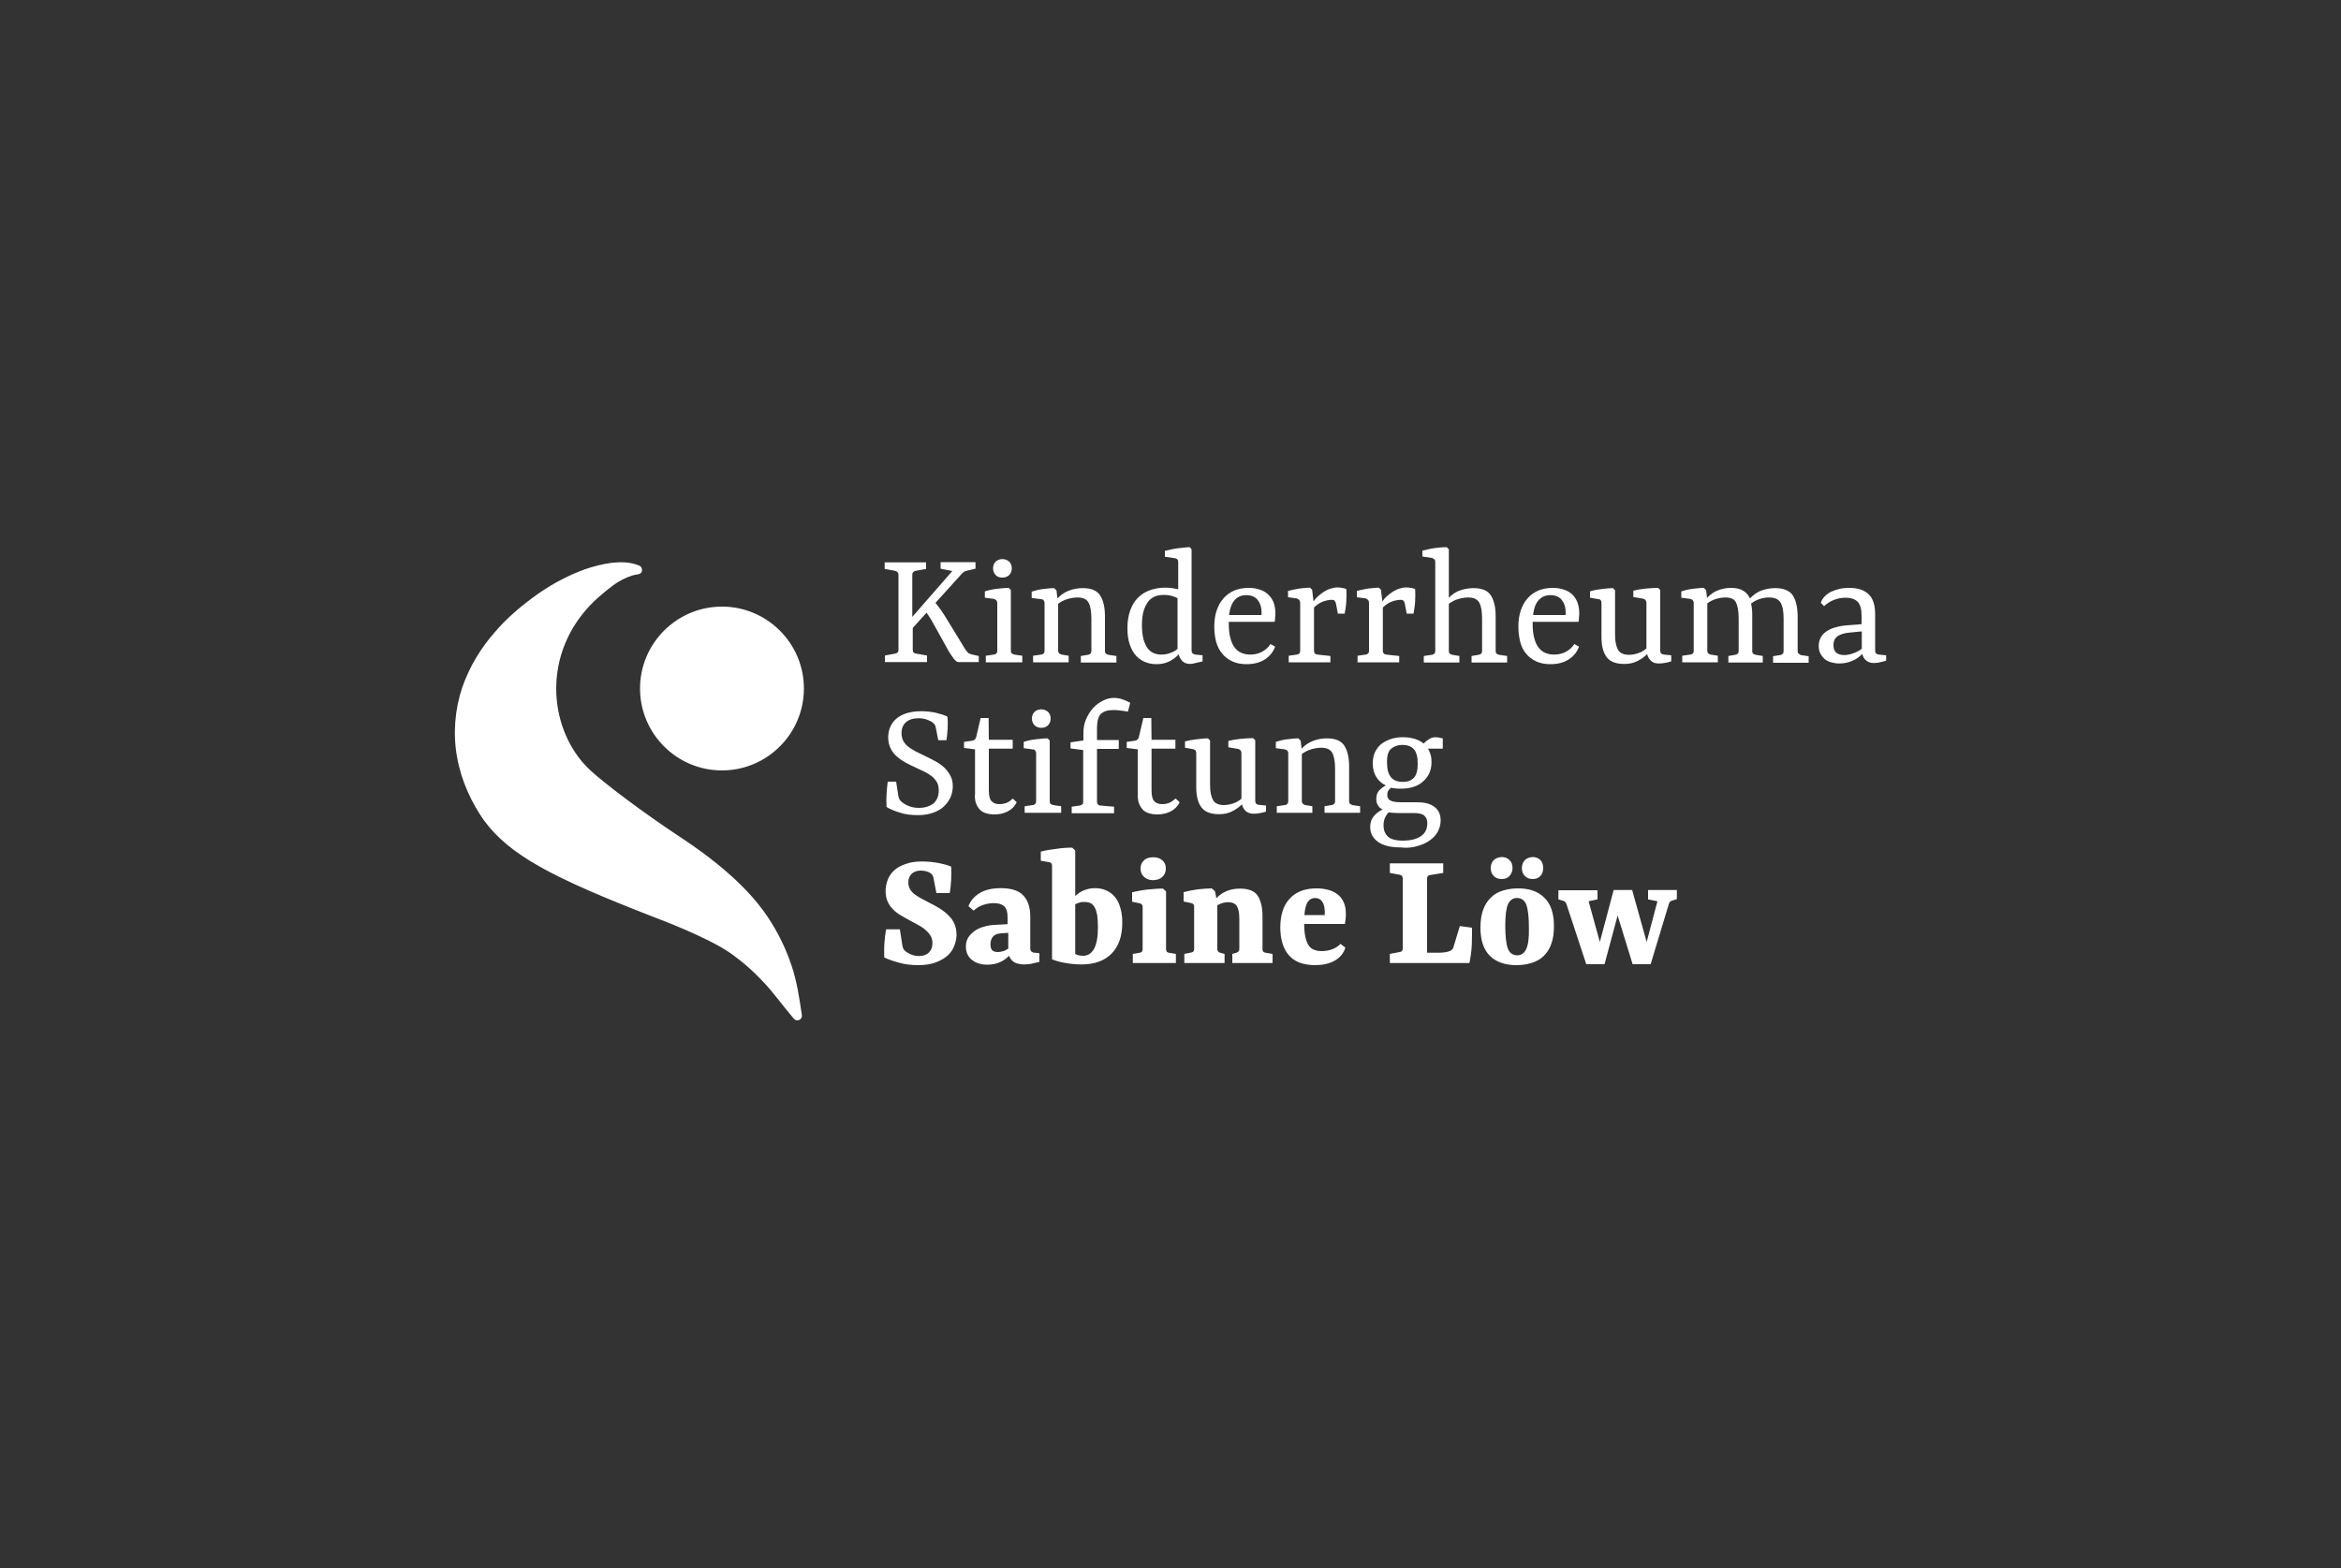 <svg xmlns="http://www.w3.org/2000/svg" xmlns:xlink="http://www.w3.org/1999/xlink" x="0px" y="0px" viewBox="0 0 1000 670" style="enable-background:new 0 0 1000 670;" xml:space="preserve"><rect x="0" y="0" width="1000" height="670" fill="#333333" stroke="none"/><style type="text/css">	.st0{fill:#195F64;}	.st1{fill:#EFEFEF;}	.st2{fill:#6E6EC3;}	.st3{fill:none;stroke:#6E6EC3;stroke-miterlimit:10;}	.st4{fill:none;stroke:#6A509D;stroke-miterlimit:10;}	.st5{fill:none;stroke:#195F64;stroke-width:2;stroke-miterlimit:10;}	.st6{fill:#FFFFFF;}	.st7{fill:none;stroke:#6E6EC3;stroke-width:2;stroke-linecap:round;stroke-linejoin:round;stroke-miterlimit:10;}	.st8{opacity:0.4;fill:url(#SVGID_00000116933280102654536970000006308950543939960244_);}	.st9{fill:none;stroke:#6E6EC3;stroke-width:3;stroke-linecap:round;stroke-linejoin:round;stroke-miterlimit:10;}	.st10{opacity:0.4;fill:url(#SVGID_00000129895047494605271010000010567826616147934594_);}	.st11{opacity:0.4;fill:url(#SVGID_00000067925951135169182430000006459266870922298541_);}	.st12{fill:#FFFFFF;stroke:#6E6EC3;stroke-width:3;stroke-linecap:round;stroke-linejoin:round;stroke-miterlimit:10;}	.st13{fill:none;stroke:#8C75B8;stroke-width:2.358;stroke-miterlimit:10;}	.st14{fill:#F0F0F0;}	.st15{opacity:0.9;}	.st16{clip-path:url(#SVGID_00000178904658869792623800000013999774180109786767_);}	.st17{opacity:0.3;clip-path:url(#SVGID_00000178904658869792623800000013999774180109786767_);fill:#CCDEDE;}	.st18{fill:none;stroke:#6E6EC3;stroke-width:1.25;stroke-miterlimit:10;}	.st19{clip-path:url(#SVGID_00000121252414441463494780000013045540021976194948_);fill:#F0F0F0;}	.st20{clip-path:url(#SVGID_00000101811050357000785550000011793621540879749800_);}	.st21{fill:#0E1B28;}	.st22{fill:none;stroke:#195F64;stroke-width:2.204;stroke-miterlimit:10;}	.st23{fill:none;stroke:#6E6EC3;stroke-width:2.431;stroke-linecap:round;stroke-linejoin:round;stroke-miterlimit:10;}	.st24{fill:none;stroke:#6E6EC3;stroke-width:2.873;stroke-linecap:round;stroke-linejoin:round;stroke-miterlimit:10;}	.st25{fill:#C2CACF;}	.st26{fill-rule:evenodd;clip-rule:evenodd;fill:#C2CACF;}	.st27{clip-path:url(#SVGID_00000122685166397421012710000004402154380411826836_);}	.st28{fill:url(#SVGID_00000146468445198149760400000013076274898543391148_);}	.st29{opacity:0.2;fill:#CCDEDE;}	.st30{fill:url(#SVGID_00000175318211448862742040000008783951992310208155_);}	.st31{fill:url(#SVGID_00000176033211345972565730000005936068895022913961_);}	.st32{fill:url(#SVGID_00000102542990498279564540000001913163942558350999_);}	.st33{fill:url(#SVGID_00000181053382570065403210000015319331570437163654_);}	.st34{fill:url(#SVGID_00000160176659586437057840000018315679843675490963_);}	.st35{fill:url(#SVGID_00000121973663498115913250000002246113545224177337_);}	.st36{fill:url(#SVGID_00000070106924510247417110000017123785599272194229_);}	.st37{fill:url(#SVGID_00000083049305050755338600000017066824633559191682_);}	.st38{clip-path:url(#SVGID_00000042702994145236363280000015404720464810597022_);}	.st39{opacity:0.25;clip-path:url(#SVGID_00000000204230993966941430000013908345971602964910_);fill:#817663;}	.st40{opacity:0.2;clip-path:url(#SVGID_00000162311787903279361060000017869159625736952226_);fill:#BA9982;}	.st41{opacity:0.1;clip-path:url(#SVGID_00000078010871117776226380000005397120173244272052_);fill:#1A632A;}	.st42{opacity:0.1;clip-path:url(#SVGID_00000032649882696688341460000008692242681375903421_);fill:#1A632A;}	.st43{clip-path:url(#SVGID_00000069388334400587885060000002462945981418309260_);}	.st44{clip-path:url(#SVGID_00000129169092117937697750000012626479028250602664_);fill:#576F7B;}	.st45{clip-path:url(#SVGID_00000023960169256615800640000016320240239659982994_);}	.st46{fill:#A2725C;}	.st47{clip-path:url(#SVGID_00000085950424767328182630000000617691451340392885_);}	.st48{clip-path:url(#SVGID_00000105385556920789090800000001545871132367868840_);}	.st49{clip-path:url(#SVGID_00000007400436456239635220000012906952016964497055_);}	.st50{fill:none;stroke:#6E6EC3;stroke-width:2.5;stroke-linecap:round;stroke-linejoin:round;stroke-miterlimit:10;}	.st51{fill:none;stroke:#F0F0F0;stroke-width:5;stroke-miterlimit:10;}	.st52{fill:none;stroke:#FFFFFF;stroke-width:5;stroke-miterlimit:10;}	.st53{opacity:0.3;clip-path:url(#SVGID_00000041993319676516923860000004716336137618348956_);fill:#CCDEDE;}	.st54{fill:#B7B6B6;}	.st55{fill-rule:evenodd;clip-rule:evenodd;fill:#B7B6B6;}	.st56{clip-path:url(#SVGID_00000141414028230173450540000015257362013063417253_);}	.st57{clip-path:url(#SVGID_00000015332981757802298880000011952275230655850889_);}	.st58{clip-path:url(#SVGID_00000015332981757802298880000011952275230655850889_);fill:#FFFFFF;}	.st59{clip-path:url(#SVGID_00000155869433074434188200000011419417152468851901_);}	.st60{clip-path:url(#SVGID_00000155869433074434188200000011419417152468851901_);fill:#FFFFFF;}	.st61{opacity:0.2;clip-path:url(#SVGID_00000127007930152817804130000003544014938593493945_);fill:#BA9982;}	.st62{opacity:0.1;clip-path:url(#SVGID_00000132079585032264638010000005836395620506073742_);fill:#1A632A;}	.st63{opacity:0.1;clip-path:url(#SVGID_00000050658555368862930570000015768860693962285719_);fill:#1A632A;}	.st64{clip-path:url(#SVGID_00000057123662011992897110000006272575215251784103_);}	.st65{clip-path:url(#SVGID_00000111178950922160457100000017942561899801479563_);}	.st66{clip-path:url(#SVGID_00000124859344515070873120000011862350380966185858_);}	.st67{opacity:0.1;clip-path:url(#SVGID_00000041261178588314203240000014805635474837400960_);fill:#1A632A;}	.st68{opacity:0.1;clip-path:url(#SVGID_00000070813066952790459170000002244272479332122791_);fill:#1A632A;}	.st69{opacity:0.2;clip-path:url(#SVGID_00000094620220852893625510000017879780300471916696_);fill:#BA9982;}	.st70{fill:none;stroke:#FFFFFF;stroke-width:2.431;stroke-linecap:round;stroke-linejoin:round;stroke-miterlimit:10;}	.st71{opacity:0.4;fill:#DCD7FF;}	.st72{fill:#B9B9E2;}	.st73{fill:#DCD7FF;}	.st74{fill:url(#SVGID_00000025425782970893511830000002028545472391309235_);}	.st75{fill:url(#SVGID_00000087370611180742118410000013012096612708820100_);}	.st76{fill:url(#SVGID_00000052083664111427408380000015999665757630426284_);}	.st77{fill:#91B2B5;}	.st78{fill:#EFBC90;}	.st79{fill:#F4CAAB;}	.st80{fill:#03053E;}	.st81{fill:url(#SVGID_00000077326297488929293880000006556028820220527034_);}	.st82{fill:url(#SVGID_00000062889271406636004750000011597163989848553659_);}	.st83{fill:#DBC6AF;}	.st84{fill:#F2F2F2;}	.st85{fill:url(#SVGID_00000003798333332073074410000011055608689294326187_);}	.st86{fill:url(#SVGID_00000138565204573273386570000011259401832474866310_);}	.st87{fill:#76D3F4;}	.st88{fill:url(#SVGID_00000095339268766205002260000010141532609632272824_);}	.st89{fill:url(#SVGID_00000026867090787567565840000008667419937018992056_);}	.st90{fill:url(#SVGID_00000116206415758638752550000010848945556057143474_);}	.st91{fill:url(#SVGID_00000125586126152714852550000014574555143710124191_);}	.st92{fill:url(#SVGID_00000151501834885362531740000018103261634131925899_);}	.st93{fill:url(#SVGID_00000085214393388262138970000015321938617884060591_);}	.st94{fill:url(#SVGID_00000037684244597386240790000010048088873038857876_);}	.st95{fill:url(#SVGID_00000145751268517813111320000002453556820868508324_);}	.st96{fill:url(#SVGID_00000014616298344725223690000008443775093417663156_);}	.st97{fill:url(#SVGID_00000046323687001470022910000004086236037910727061_);}	.st98{fill:url(#SVGID_00000047049174886459880720000002732261727271513016_);}	.st99{fill:url(#SVGID_00000056385962050531233950000016130339350071814296_);}	.st100{fill:url(#SVGID_00000039835859445441164610000018114223931350557088_);}	.st101{fill:url(#SVGID_00000137853171982914883030000006804465467576565174_);}	.st102{fill:url(#SVGID_00000139275499602444363910000001843230486369191566_);}	.st103{fill:url(#SVGID_00000082367743758366387870000006048363596010958466_);}	.st104{fill:url(#SVGID_00000003097230387556896290000002754468628222466957_);}	.st105{fill:url(#SVGID_00000162313457771637340440000002244094549770416809_);}	.st106{fill:url(#SVGID_00000083804919115793786280000017470647636897757328_);}	.st107{fill:url(#SVGID_00000072263750080313403660000006887141388111525556_);}	.st108{fill:url(#SVGID_00000098920745065809240870000002817565230694089620_);}	.st109{fill:url(#SVGID_00000014620895973607751580000008037096564028520379_);}	.st110{fill:url(#SVGID_00000095338145643019079970000002419793519554348940_);}	.st111{fill:url(#SVGID_00000026132281649311957100000008239542897030263704_);}	.st112{fill:url(#SVGID_00000085251223308809137640000009412277974940980151_);}	.st113{fill:url(#SVGID_00000026850053185533208230000003211015993695923885_);}	.st114{fill:url(#SVGID_00000007391121552853527710000015744041470257465728_);}	.st115{fill:url(#SVGID_00000041974185419483673230000000077816197021313451_);}	.st116{fill:url(#SVGID_00000066497770940837018540000008752844445916438966_);}	.st117{fill:url(#SVGID_00000142169224457063276770000007549095914310640024_);}	.st118{fill:url(#SVGID_00000136393198387470547430000008852120984060078749_);}	.st119{display:none;}	.st120{display:inline;fill:#606060;}</style><g id="Leistungen"></g><g id="&#xDC;ber_mich_00000072271535519690361720000018133816028315047837_"></g><g id="Start">	<path id="Logo_00000052080439221073406970000005709131396890483897_" class="st6" d="M442.2,320.7c0.2,0.3,0.4,0.7,0.4,1.2v20.4  c0,0.5-0.1,0.9-0.4,1.2c-0.3,0.3-0.6,0.5-1.1,0.5l-3.4,0.5v2.8h15.6v-2.8l-3.4-0.5c-0.5-0.1-0.8-0.3-1.1-0.5  c-0.3-0.3-0.4-0.7-0.4-1.2v-25.9l-0.9-0.9c-1.6,0-3.3,0.2-5.1,0.4c-1.8,0.2-3.6,0.6-5.1,1.1v2.7l3.8,0.5  C441.6,320.2,442,320.4,442.2,320.7 M444.8,311c1.2,0,2.2-0.4,2.9-1.1c0.7-0.7,1.1-1.7,1.1-2.9c0-1.1-0.4-2.1-1.1-2.8  c-0.8-0.7-1.7-1.1-2.9-1.1c-1.2,0-2.2,0.4-2.9,1.1c-0.7,0.7-1.1,1.7-1.1,2.8c0,1.2,0.4,2.1,1.1,2.9  C442.7,310.6,443.6,311,444.8,311 M428.2,246.8c1.2,0,2.2-0.4,2.9-1.1c0.7-0.7,1.1-1.7,1.1-2.9c0-1.1-0.4-2.1-1.1-2.8  c-0.8-0.7-1.7-1.1-2.9-1.1s-2.2,0.4-2.9,1.1c-0.7,0.7-1.1,1.7-1.1,2.8c0,1.2,0.4,2.1,1.1,2.9S427,246.8,428.2,246.8 M445.8,256.5  c0.2,0.3,0.4,0.7,0.4,1.2v20.4c0,0.5-0.1,0.9-0.4,1.1c-0.3,0.3-0.6,0.5-1.1,0.5l-3.4,0.5v2.8h15.2v-2.8l-3-0.5  c-0.5-0.1-0.8-0.3-1.1-0.6c-0.3-0.3-0.4-0.7-0.4-1.1V258c1.2-0.9,2.5-1.6,3.9-2c1.4-0.4,2.8-0.7,4.3-0.7c2.4,0,4,0.7,4.8,2.2  c0.8,1.5,1.2,3.7,1.2,6.8v13.8c0,0.5-0.1,0.9-0.4,1.2c-0.3,0.3-0.6,0.4-1.1,0.5l-3,0.5v2.8h15.2v-2.8l-3.4-0.5  c-0.5-0.1-0.8-0.3-1.1-0.5c-0.3-0.3-0.4-0.7-0.4-1.1v-14.9c0-3.8-0.7-6.7-2-8.8c-1.3-2.1-3.8-3.2-7.4-3.2c-2,0-3.9,0.3-5.8,1  c-1.9,0.7-3.6,1.8-5.1,3.4l-0.4-3.4l-1-1c-1.5,0-3.1,0.2-4.8,0.4c-1.7,0.2-3.3,0.6-4.8,1.1v2.7l3.8,0.5  C445.2,256,445.5,256.2,445.8,256.5 M470.3,305c1.1-1,2.8-1.6,5.2-1.6c0.8,0,1.8,0,3,0.2c1.2,0.1,2.3,0.3,3.3,0.5l1-3.8  c-1.1-0.6-2.2-1.1-3.4-1.5c-1.2-0.4-2.4-0.6-3.6-0.6c-1.6,0-3.1,0.4-4.7,1.2c-1.6,0.8-2.9,1.8-4.2,3.2c-1.2,1.3-2.2,2.9-3,4.8  c-0.8,1.8-1.1,3.8-1.1,5.9v3.1l-5.5,0.8v2.6l5.4,0.7v22.1c0,0.5-0.1,0.9-0.4,1.1c-0.3,0.3-0.6,0.4-1.1,0.5l-3.4,0.5v2.8h18.1v-2.8  l-5.8-0.5c-0.5,0-0.9-0.2-1.1-0.5c-0.3-0.3-0.4-0.7-0.4-1.2V320h9.3v-3.8h-9.3v-5.5C468.7,307.9,469.2,306.1,470.3,305   M328.2,392.2c-4.5-6.9-14.3-19-36.4-33.7C274,346.8,257.7,334.3,252,329c-10-9.4-14.5-22.9-14.4-35.1c0.1-15.6,7.3-29.4,18.4-39  c0.2-0.2,5.3-4.6,8-6.2c2.2-1.4,5.6-2.9,8-3.2c1.4-0.2,2-0.6,2.2-1.4c0.2-0.9-0.1-1.9-1.1-2.4c-3.9-1.7-8.1-1.6-11.9-1.2  c-3.9,0.5-7.6,1.5-11.2,2.7c-7.2,2.6-14,6.2-20.4,10.7c-6.4,4.6-12.7,9.7-18.3,16.3c-5.7,6.5-10.7,14.4-13.9,23.7  c-3.1,9.3-4,19.9-2.1,29.9c1.8,10,6.1,19.1,11.4,26.7c11,14.9,28.9,24.4,72.7,41.4c0,0,22.5,8.3,32.5,15.3c5,3.5,9.7,7.6,14.1,12.3  c4.5,4.7,8.3,10.2,13.1,15.8c0.5,0.6,1.6,1,2.5,0.4c0.8-0.5,1.1-1.2,0.9-2.2c-1-6.6-2-13.9-4.4-21  C335.8,405.6,332.5,398.7,328.2,392.2 M425.6,256.5c0.2,0.3,0.4,0.7,0.4,1.2v20.4c0,0.5-0.1,0.9-0.4,1.1c-0.3,0.3-0.6,0.5-1.1,0.5  l-3.4,0.5v2.8h15.6v-2.8l-3.4-0.5c-0.5-0.1-0.8-0.3-1.1-0.5c-0.3-0.3-0.4-0.7-0.4-1.2v-25.9l-0.9-0.9c-1.6,0-3.3,0.2-5.1,0.4  c-1.8,0.2-3.6,0.6-5.1,1.1v2.7l3.8,0.5C425,256,425.3,256.2,425.6,256.5 M308.4,259.2c-19.3,0-35,15.7-35,35c0,19.3,15.7,35,35,35  c19.3,0,35-15.7,35-35C343.4,274.9,327.7,259.2,308.4,259.2 M405.3,391.3c-1-1.1-2.3-2.1-3.7-3c-1.4-0.9-2.9-1.7-4.5-2.5  c-1.4-0.7-2.7-1.4-3.8-2c-1.1-0.6-2.1-1.3-2.9-1.9c-0.8-0.7-1.4-1.4-1.8-2.2c-0.4-0.8-0.6-1.7-0.6-2.7c0-1.5,0.5-2.7,1.4-3.6  c0.9-0.9,2.2-1.4,3.9-1.4c0.8,0,1.6,0.1,2.4,0.3c0.8,0.2,1.4,0.5,1.9,0.9c0.3,0.2,0.6,0.5,0.8,0.9c0.2,0.3,0.3,0.8,0.4,1.3l1.2,6.2  h5.7c0.3-1.8,0.5-3.6,0.6-5.6c0.1-2,0.1-3.9,0-5.7c-1.6-0.7-3.6-1.2-5.8-1.6c-2.2-0.4-4.4-0.6-6.6-0.6c-2.6,0-4.9,0.3-6.8,1  c-2,0.6-3.6,1.5-4.9,2.6c-1.3,1.1-2.3,2.5-2.9,4c-0.6,1.5-1,3.2-1,5c0,1.8,0.3,3.3,0.9,4.6c0.6,1.3,1.4,2.4,2.4,3.4  c1,1,2.2,1.9,3.5,2.6c1.3,0.8,2.7,1.5,4.1,2.3c1.2,0.6,2.4,1.3,3.5,1.9c1.1,0.6,2.1,1.3,2.9,2.1c0.8,0.7,1.5,1.5,2,2.4  s0.7,1.9,0.7,3.1c0,1.6-0.5,2.9-1.5,3.9c-1,1-2.4,1.5-4.2,1.5c-1.3,0-2.4-0.2-3.5-0.7c-1-0.5-1.8-0.9-2.4-1.4  c-0.4-0.3-0.6-0.6-0.8-1c-0.2-0.3-0.3-0.7-0.4-1.2l-1.1-7.1h-5.9c-0.1,0.8-0.3,1.7-0.4,2.7c-0.1,1-0.2,2-0.3,3  c-0.1,1.1-0.1,2.1-0.1,3.2c0,1.1,0,2.1,0,3.1c1.8,0.9,4,1.6,6.5,2.3c2.5,0.7,5.2,1,8,1c3,0,5.5-0.4,7.6-1.2c2.1-0.8,3.8-1.8,5.1-3  c1.3-1.2,2.2-2.6,2.8-4.2c0.6-1.6,0.9-3.1,0.9-4.6c0-1.7-0.3-3.2-0.9-4.6C407.2,393.6,406.4,392.3,405.3,391.3 M651.9,279.3  c1.1,1.4,2.6,2.5,4.3,3.3c1.7,0.8,3.8,1.2,6.1,1.2c3.1,0,5.8-0.7,7.9-2.1c2.1-1.4,3.5-3.2,4.3-5.4l-2-1.1c-0.9,1.4-2.1,2.5-3.6,3.3  c-1.5,0.8-3.2,1.2-5,1.2c-1.3,0-2.5-0.2-3.7-0.7c-1.1-0.4-2.1-1.2-2.9-2.2c-0.8-1-1.5-2.4-1.9-4.1c-0.5-1.7-0.7-3.8-0.7-6.2v-0.8  h19.6c0.1-0.6,0.2-1.2,0.2-1.9c0.1-0.7,0.1-1.3,0.1-1.8c0-1.8-0.3-3.3-0.8-4.7c-0.6-1.4-1.3-2.5-2.3-3.4c-1-0.9-2.2-1.6-3.6-2  c-1.4-0.5-3-0.7-4.7-0.7c-2.2,0-4.2,0.4-6,1.1c-1.8,0.8-3.4,1.9-4.6,3.3c-1.3,1.4-2.3,3.2-3,5.3c-0.7,2.1-1,4.4-1,7  c0,2.3,0.3,4.4,0.8,6.4C649.9,276.2,650.7,277.9,651.9,279.3 M657.4,256.3c1.3-1.4,2.9-2,4.9-2c2.1,0,3.7,0.7,4.8,2  c1.1,1.4,1.7,3.1,1.7,5.2c0,0.2,0,0.5,0,0.7c0,0.2,0,0.4-0.1,0.6h-13.8C655.2,259.8,656.1,257.6,657.4,256.3 M651.4,367.5  c-0.8,0.8-1.3,2-1.3,3.4c0,1.4,0.4,2.6,1.3,3.4c0.8,0.9,2,1.3,3.3,1.3c1.4,0,2.5-0.4,3.3-1.3c0.8-0.9,1.2-2,1.2-3.4  c0-1.4-0.4-2.6-1.2-3.4c-0.8-0.8-1.9-1.3-3.3-1.3C653.3,366.3,652.2,366.7,651.4,367.5 M683.8,256.5c0.2,0.3,0.3,0.7,0.3,1.1v14.7  c0,3.8,0.8,6.7,2.3,8.6c1.5,1.9,4,2.8,7.4,2.8c2.2,0,4-0.4,5.6-1.2c1.6-0.8,3-1.8,4.2-3c0.3,1.2,0.9,2.2,1.7,2.9  c0.8,0.8,1.9,1.1,3.4,1.1c0.9,0,1.8-0.1,2.8-0.3c1-0.2,1.8-0.4,2.4-0.6V280l-3.1-0.3c-0.5-0.1-0.9-0.2-1.2-0.5  c-0.3-0.2-0.4-0.7-0.4-1.3v-25.8l-0.9-0.9c-1.6,0-3.3,0.1-5.3,0.3c-2,0.2-3.7,0.5-5.3,0.9v2.7l4.1,0.7c0.5,0.1,0.8,0.3,1.1,0.6  c0.2,0.3,0.4,0.7,0.4,1.2v19.5c-1.1,0.9-2.3,1.6-3.5,2c-1.2,0.4-2.6,0.7-3.9,0.7c-2.3,0-3.9-0.7-4.7-2.1c-0.8-1.4-1.3-3.5-1.3-6.4  v-19.1l-0.9-0.9c-1.5,0-3.1,0.2-4.9,0.4c-1.8,0.2-3.4,0.5-4.9,1v2.7l3.4,0.6C683.2,256,683.6,256.2,683.8,256.5 M638.1,367.5  c-0.8,0.8-1.3,2-1.3,3.4c0,1.4,0.4,2.6,1.3,3.4c0.8,0.9,2,1.3,3.4,1.3c1.4,0,2.5-0.4,3.3-1.3c0.8-0.9,1.3-2,1.3-3.4  c0-1.4-0.4-2.6-1.3-3.4c-0.8-0.8-1.9-1.3-3.3-1.3C640.1,366.3,639,366.7,638.1,367.5 M555.1,256.5c0.2,0.3,0.3,0.7,0.3,1.3v20.3  c0,0.5-0.1,0.9-0.4,1.1c-0.3,0.3-0.6,0.5-1.1,0.5l-3.4,0.5v2.8h17.8v-2.7l-5.5-0.6c-0.5-0.1-0.9-0.2-1.1-0.5  c-0.3-0.3-0.4-0.7-0.4-1.2v-18.4c1.2-1.2,2.4-2,3.7-2.5c1.3-0.5,2.7-0.8,3.9-0.8c0.6,0,1,0.1,1.2,0.4s0.5,0.7,0.6,1.3l0.8,4.2h2.9  c0.3-1.6,0.6-3.4,0.7-5.3c0.1-1.9,0.1-3.7,0-5.2c-0.5-0.2-1.1-0.4-1.8-0.5c-0.7-0.1-1.4-0.2-1.9-0.2c-1,0-2,0.2-3,0.5  c-1,0.3-1.9,0.8-2.8,1.3c-0.9,0.6-1.7,1.2-2.5,1.9c-0.8,0.7-1.5,1.5-2,2.3l-0.6-5l-0.9-0.9c-1.4,0-3,0.2-4.7,0.4  c-1.7,0.3-3.2,0.6-4.7,1v2.7l3.8,0.5C554.5,256,554.9,256.2,555.1,256.5 M506.2,316.8v2.7l3.4,0.6c0.5,0.1,0.9,0.3,1.1,0.6  c0.2,0.3,0.3,0.7,0.3,1.1v14.7c0,3.8,0.8,6.7,2.3,8.6c1.5,1.9,4,2.8,7.4,2.8c2.2,0,4-0.4,5.6-1.2c1.6-0.8,3-1.8,4.2-3  c0.3,1.2,0.9,2.2,1.7,2.9c0.8,0.7,1.9,1.1,3.4,1.1c0.9,0,1.8-0.1,2.8-0.3c1-0.2,1.8-0.4,2.4-0.6v-2.6l-3.1-0.3  c-0.5-0.1-0.9-0.2-1.1-0.5c-0.3-0.2-0.4-0.7-0.4-1.3v-25.8l-0.9-0.9c-1.6,0-3.3,0.1-5.3,0.3c-2,0.2-3.7,0.5-5.3,0.9v2.7l4.1,0.7  c0.5,0.1,0.8,0.3,1.1,0.6c0.2,0.3,0.4,0.7,0.4,1.2v19.5c-1.1,0.9-2.3,1.6-3.5,2c-1.3,0.4-2.6,0.7-3.9,0.7c-2.3,0-3.9-0.7-4.7-2.1  c-0.8-1.4-1.3-3.5-1.3-6.4v-19.1l-0.9-0.9c-1.5,0-3.1,0.2-4.9,0.4C509.4,316.1,507.8,316.4,506.2,316.8 M584.5,256.5  c0.2,0.3,0.3,0.7,0.3,1.3v20.3c0,0.5-0.1,0.9-0.4,1.1c-0.3,0.3-0.6,0.5-1.1,0.5l-3.4,0.5v2.8h17.8v-2.7l-5.5-0.6  c-0.5-0.1-0.9-0.2-1.1-0.5c-0.3-0.3-0.4-0.7-0.4-1.2v-18.4c1.2-1.2,2.4-2,3.7-2.5c1.3-0.5,2.7-0.8,3.9-0.8c0.5,0,1,0.1,1.2,0.4  c0.3,0.2,0.5,0.7,0.6,1.3l0.8,4.2h2.9c0.3-1.6,0.6-3.4,0.7-5.3c0.1-1.9,0.1-3.7,0-5.2c-0.5-0.2-1-0.4-1.8-0.5  c-0.7-0.1-1.4-0.2-1.9-0.2c-1,0-2,0.2-3,0.5c-1,0.3-1.9,0.8-2.8,1.3c-0.9,0.6-1.7,1.2-2.5,1.9c-0.8,0.7-1.5,1.5-2,2.3l-0.6-5  l-0.9-0.9c-1.4,0-3,0.2-4.7,0.4c-1.7,0.3-3.2,0.6-4.7,1v2.7l3.8,0.5C583.9,256,584.3,256.2,584.5,256.5 M612.7,239  c0.3,0.3,0.4,0.6,0.4,1.1v38c0,0.5-0.1,0.9-0.4,1.2c-0.3,0.3-0.6,0.4-1.1,0.5l-3.4,0.5v2.8h15.2v-2.8l-3-0.5  c-0.5-0.1-0.8-0.3-1.1-0.5c-0.3-0.3-0.4-0.6-0.4-1.1V258c1.2-0.9,2.5-1.6,3.9-2c1.4-0.4,2.8-0.7,4.3-0.7c2.4,0,3.9,0.7,4.8,2.2  c0.8,1.5,1.2,3.7,1.2,6.8v13.8c0,0.5-0.1,0.9-0.4,1.2c-0.3,0.3-0.6,0.4-1.1,0.5l-3,0.5v2.8h15.2v-2.8l-3.4-0.5  c-0.5-0.1-0.8-0.3-1.1-0.5c-0.3-0.3-0.4-0.7-0.4-1.1v-14.9c0-3.8-0.7-6.7-2-8.8c-1.3-2.1-3.8-3.2-7.4-3.2c-1.9,0-3.8,0.3-5.6,0.9  c-1.9,0.6-3.5,1.7-5,3.2v-20.7l-0.9-0.9c-0.8,0-1.6,0.1-2.5,0.1c-0.9,0.1-1.8,0.2-2.7,0.3c-0.9,0.1-1.8,0.3-2.7,0.5  c-0.9,0.2-1.7,0.4-2.5,0.6v2.5l4,0.6C612.1,238.5,612.4,238.7,612.7,239 M440.5,406.5c-0.2-0.2-0.4-0.7-0.4-1.2v-13.6  c0-4-1-7-3-9.1c-2-2.1-5.2-3.1-9.6-3.1c-3.7,0-6.7,0.7-9,2.1c-2.3,1.4-3.9,3.2-4.8,5.6l2.2,1.9c1.2-1.1,2.5-1.9,4-2.4  c1.4-0.5,3-0.8,4.6-0.8c1.9,0,3.4,0.4,4.4,1.3c1,0.9,1.5,2.4,1.5,4.6v3.1l-5.6,0.3c-1.6,0.1-3.1,0.3-4.6,0.8  c-1.5,0.4-2.8,1-3.9,1.8c-1.1,0.8-2,1.7-2.7,2.8c-0.7,1.1-1,2.4-1,3.9c0,2.3,0.8,4.2,2.5,5.6s3.9,2.1,6.6,2.1c1.9,0,3.7-0.3,5.3-1  c1.6-0.7,2.9-1.6,4-2.8c0.6,1.4,1.4,2.3,2.5,2.9c1.1,0.5,2.5,0.8,4,0.8c1.1,0,2.3-0.1,3.5-0.4c1.3-0.3,2.2-0.5,3-0.7v-3.7l-2.7-0.3  C441.1,406.9,440.8,406.8,440.5,406.5 M430.6,405.4c-0.6,0.4-1.3,0.8-2,1c-0.7,0.2-1.5,0.4-2.3,0.4c-1.2,0-2-0.3-2.5-0.8  c-0.5-0.6-0.7-1.4-0.7-2.6c0-1.2,0.3-2.2,1-3.1s1.8-1.4,3.6-1.5l3-0.2V405.4z M499.6,343c-1,0.4-2,0.6-3.2,0.6  c-1.4,0-2.5-0.4-3.3-1.2c-0.8-0.8-1.2-2.4-1.2-4.8v-17.7h10.2v-3.8h-10.2l-0.1-9.3h-3.4l-1.9,8.1c-0.1,0.5-0.3,0.8-0.6,1.1  c-0.3,0.3-0.6,0.4-1.1,0.5l-3.5,0.5v2.6l4.7,0.6v19.4c0,1.6,0.2,3,0.7,4.1c0.5,1.1,1.1,1.9,1.8,2.6c0.8,0.6,1.6,1.1,2.7,1.3  c1,0.3,2.1,0.4,3.2,0.4c2.1,0,3.9-0.4,5.7-1.3c1.7-0.9,3-2.2,3.8-3.9l-1.7-1.6C501.4,341.9,500.6,342.5,499.6,343 M511.2,283.2  c1-0.2,1.8-0.4,2.5-0.6V280l-3.1-0.3c-0.5-0.1-0.8-0.2-1.1-0.5c-0.3-0.2-0.5-0.7-0.5-1.3v-43.2l-0.8-0.9c-0.8,0-1.6,0.1-2.5,0.2  c-0.9,0.1-1.8,0.2-2.8,0.3c-0.9,0.1-1.9,0.3-2.8,0.5c-0.9,0.2-1.8,0.4-2.5,0.6v2.5l4.2,0.6c0.5,0.1,0.8,0.2,1.1,0.5  c0.3,0.3,0.4,0.7,0.4,1.2v11.6c-0.8-0.2-1.6-0.3-2.6-0.5c-1-0.1-1.9-0.2-3-0.2c-2.4,0-4.5,0.4-6.5,1.1c-2,0.7-3.7,1.8-5.1,3.2  c-1.4,1.4-2.5,3.2-3.3,5.4c-0.8,2.2-1.2,4.7-1.2,7.6c0,2.7,0.3,5,1,7c0.7,2,1.5,3.5,2.7,4.8c1.1,1.2,2.4,2.1,3.9,2.7  c1.5,0.6,3.1,0.9,4.8,0.9c2.1,0,3.9-0.4,5.5-1.2c1.6-0.8,2.9-1.8,4-3c0.3,1.2,0.8,2.1,1.6,2.9c0.8,0.8,1.9,1.2,3.4,1.2  C509.2,283.6,510.2,283.5,511.2,283.2 M503.1,277.2c-0.9,0.8-2,1.4-3.2,1.8c-1.2,0.5-2.5,0.7-3.9,0.7c-1.1,0-2.1-0.2-3.1-0.6  c-1-0.4-1.8-1-2.6-2c-0.7-0.9-1.3-2.2-1.8-3.8c-0.4-1.6-0.7-3.6-0.7-5.9c0-2.5,0.2-4.6,0.7-6.3c0.5-1.7,1.2-3,2-4.1  c0.8-1,1.8-1.7,3-2.2c1.1-0.4,2.4-0.6,3.6-0.6c1.2,0,2.2,0.1,3.3,0.4c1.1,0.3,1.9,0.6,2.6,1V277.2z M539.6,406.6  c-0.2-0.3-0.3-0.6-0.3-1v-14.1c0-3.7-0.7-6.6-2-8.7c-1.4-2.1-3.9-3.1-7.5-3.1c-2.1,0-4,0.3-5.7,1c-1.7,0.7-3.2,1.7-4.5,3.1l-0.6-3  l-1.4-1.2c-1.8,0-3.8,0.2-5.9,0.4c-2.1,0.3-4.1,0.7-6.1,1.2v4l3.3,0.7c0.4,0.1,0.7,0.3,0.9,0.5c0.2,0.3,0.3,0.6,0.3,1v18.1  c0,0.4-0.1,0.8-0.3,1c-0.2,0.3-0.5,0.4-0.9,0.5l-3,0.6v3.9h17.2v-3.9l-1.9-0.5c-0.4-0.1-0.7-0.3-0.9-0.6c-0.2-0.2-0.3-0.6-0.3-1  v-18.7c0.8-0.4,1.6-0.8,2.4-1c0.8-0.2,1.6-0.3,2.3-0.3c1.6,0,2.8,0.5,3.6,1.6c0.7,1.1,1.1,2.9,1.1,5.4v13c0,0.4-0.1,0.7-0.3,1  c-0.2,0.2-0.5,0.4-0.9,0.6l-1.8,0.5v3.9h17.2v-3.9l-3-0.5C540.1,407,539.8,406.9,539.6,406.6 M704,384.3l4,0.8l-4.6,17.4l-6.2-22.2  h-7.9l-5.9,22.2l-4.8-17.4l3.8-0.8v-3.9h-16.7v3.9l2,0.6c0.4,0.1,0.7,0.3,0.9,0.5c0.2,0.2,0.4,0.5,0.5,0.8l8.5,25.8h7.8l5.6-20.8  l6.4,20.8h7.7l7.8-25.8c0.1-0.4,0.3-0.7,0.5-0.9c0.2-0.2,0.5-0.4,0.9-0.5l2-0.6v-3.9H704V384.3z M648.5,379.6  c-2.3,0-4.4,0.3-6.4,0.9c-2,0.6-3.7,1.5-5.1,2.9c-1.4,1.3-2.6,3-3.4,5.2c-0.8,2.1-1.2,4.7-1.2,7.8c0,5.4,1.4,9.5,4.1,12.1  c2.7,2.6,6.5,3.9,11.2,3.9c2.3,0,4.4-0.3,6.4-0.9c2-0.6,3.7-1.5,5.1-2.8c1.4-1.3,2.6-3,3.4-5.2c0.8-2.1,1.2-4.7,1.2-7.8  c0-5.5-1.4-9.5-4.1-12.1C657,380.9,653.3,379.6,648.5,379.6 M651.9,405.6c-0.8,1.7-2.1,2.6-3.7,2.6c-2,0-3.4-1-4.1-2.9  c-0.7-1.9-1.1-5.2-1.1-9.8c0-4.4,0.4-7.5,1.2-9.2c0.8-1.7,2.1-2.6,3.7-2.6c2,0,3.4,1,4.1,2.9c0.7,1.9,1.1,5.2,1.1,9.8  C653.2,400.8,652.8,403.8,651.9,405.6 M620.9,404.6c-0.1,0.5-0.3,0.8-0.6,1.1c-0.3,0.3-0.6,0.5-1,0.7c-0.5,0.2-1.1,0.3-2,0.5  c-0.8,0.1-1.8,0.2-3,0.2h-4.7v-31.7c0-0.4,0.1-0.8,0.3-1c0.2-0.3,0.5-0.4,1-0.5l5.6-0.9v-4.1h-22.8v4.1l4.3,0.8  c0.4,0.1,0.7,0.2,0.9,0.5c0.2,0.3,0.3,0.6,0.3,1v30c0,0.4-0.1,0.8-0.3,1c-0.2,0.3-0.5,0.4-1,0.5l-4.2,0.8v3.9h34  c0.5-2.6,0.9-5.2,1-7.8c0.1-2.6,0.1-5,0.1-7.3l-5.2-0.7L620.9,404.6z M576.7,343.5c-0.3-0.3-0.4-0.7-0.4-1.1v-14.9  c0-3.8-0.7-6.7-2-8.8c-1.3-2.1-3.8-3.2-7.4-3.2c-2,0-3.9,0.3-5.8,1c-1.9,0.7-3.6,1.8-5.1,3.4l-0.4-3.4l-1-1c-1.5,0-3.1,0.2-4.8,0.4  c-1.7,0.2-3.3,0.6-4.8,1.1v2.7l3.8,0.5c0.5,0.1,0.8,0.3,1.1,0.5c0.2,0.3,0.4,0.7,0.4,1.2v20.4c0,0.5-0.1,0.9-0.4,1.2  c-0.3,0.3-0.6,0.5-1.1,0.5l-3.4,0.5v2.8h15.2v-2.8l-3-0.5c-0.5-0.1-0.8-0.3-1.1-0.6c-0.3-0.3-0.4-0.7-0.4-1.1v-20.1  c1.2-0.9,2.5-1.6,3.9-2c1.4-0.4,2.8-0.7,4.3-0.7c2.4,0,4,0.7,4.8,2.2c0.8,1.5,1.2,3.7,1.2,6.8v13.8c0,0.5-0.1,0.9-0.4,1.2  c-0.3,0.3-0.6,0.4-1.1,0.5l-3,0.5v2.8h15.2v-2.8l-3.4-0.5C577.4,343.9,577,343.7,576.7,343.5 M541.6,253.9c-1-0.9-2.2-1.6-3.6-2  c-1.4-0.5-3-0.7-4.7-0.7c-2.2,0-4.2,0.4-6,1.1c-1.8,0.8-3.4,1.9-4.6,3.3c-1.3,1.4-2.3,3.2-3,5.3c-0.7,2.1-1,4.4-1,7  c0,2.3,0.3,4.4,0.8,6.4c0.6,2,1.4,3.6,2.6,5c1.1,1.4,2.6,2.5,4.3,3.3c1.7,0.8,3.8,1.2,6.1,1.2c3.1,0,5.8-0.7,7.9-2.1  c2.1-1.4,3.5-3.2,4.3-5.4l-2-1.1c-0.9,1.4-2.1,2.5-3.6,3.3c-1.5,0.8-3.2,1.2-5,1.2c-1.3,0-2.5-0.2-3.7-0.7  c-1.1-0.4-2.1-1.2-2.9-2.2c-0.8-1-1.5-2.4-1.9-4.1c-0.5-1.7-0.7-3.8-0.7-6.2v-0.8h19.6c0.1-0.6,0.2-1.2,0.2-1.9  c0.1-0.7,0.1-1.3,0.1-1.8c0-1.8-0.3-3.3-0.8-4.7C543.4,255.9,542.6,254.8,541.6,253.9 M538.9,262.2c0,0.2,0,0.4-0.1,0.6h-13.8  c0.4-3,1.2-5.1,2.5-6.5c1.3-1.4,2.9-2,4.9-2c2.1,0,3.7,0.7,4.8,2c1.1,1.4,1.7,3.1,1.7,5.2C538.9,261.7,538.9,262,538.9,262.2   M571.9,382.6c-1-0.9-2.3-1.7-3.9-2.2c-1.6-0.5-3.5-0.8-5.6-0.8c-4.9,0-8.7,1.4-11.4,4.3c-2.7,2.8-4.1,7-4.1,12.4  c0,2.4,0.3,4.7,0.9,6.7c0.6,2,1.5,3.7,2.7,5.1c1.2,1.4,2.7,2.5,4.6,3.2c1.9,0.7,4.1,1.1,6.6,1.1c3.3,0,6.1-0.6,8.4-1.9  c2.3-1.3,3.9-3.2,4.6-5.6l-2.1-1.6c-0.9,1-2.1,1.8-3.5,2.3c-1.4,0.5-2.9,0.8-4.4,0.8c-2.9,0-4.9-0.9-5.9-2.8  c-1.1-1.9-1.7-4.8-1.7-8.8h17.4c0.1-0.6,0.2-1.4,0.3-2.2c0.1-0.8,0.1-1.6,0.1-2.3c0-1.5-0.2-2.9-0.7-4.2  C573.7,384.7,572.9,383.5,571.9,382.6 M565.9,390.4c0,0.2,0,0.4,0,0.6h-8.7c0.2-2.7,0.7-4.6,1.5-5.7c0.8-1.1,1.8-1.6,3-1.6  c1.4,0,2.5,0.6,3.2,1.7c0.7,1.1,1,2.6,1,4.3V390.4z M802.6,279.7c-0.5-0.1-0.9-0.2-1.2-0.5c-0.3-0.3-0.4-0.7-0.4-1.3v-15.5  c0-3.8-0.9-6.6-2.7-8.4c-1.8-1.8-4.6-2.8-8.2-2.8c-1.4,0-2.8,0.1-4.2,0.4c-1.3,0.3-2.5,0.7-3.6,1.2c-1.1,0.5-2,1.2-2.8,2  c-0.8,0.8-1.4,1.7-1.7,2.8l1.4,1.4c1.3-1.2,2.7-2.1,4.3-2.7c1.5-0.6,3.2-0.9,4.9-0.9c2.3,0,4,0.6,5.1,1.7c1.1,1.1,1.7,3.1,1.7,5.9  v3.7l-6.3,0.5c-1.4,0.1-2.8,0.3-4.2,0.7c-1.4,0.3-2.7,0.8-3.9,1.5c-1.2,0.7-2.1,1.5-2.8,2.6c-0.7,1.1-1.1,2.4-1.1,4  c0,1.2,0.2,2.3,0.7,3.2c0.4,0.9,1.1,1.7,1.8,2.4c0.8,0.6,1.7,1.1,2.8,1.4c1.1,0.3,2.2,0.5,3.5,0.5c2,0,3.8-0.4,5.5-1.1  c1.7-0.7,3.1-1.7,4.3-3c0.3,1.3,0.9,2.3,1.8,2.9c0.8,0.7,1.9,1,3.2,1c0.9,0,1.9-0.1,2.9-0.4c1.1-0.2,1.9-0.5,2.3-0.6V280  L802.6,279.7z M795.3,277.2c-1,0.8-2.1,1.4-3.5,1.9c-1.4,0.5-2.7,0.8-4,0.8c-1.6,0-2.7-0.4-3.5-1.1s-1.1-1.8-1.1-3.2  c0-1.7,0.6-2.9,1.8-3.8c1.2-0.8,2.9-1.3,5.1-1.5l5.2-0.5V277.2z M605.2,361.6c2.1-0.6,3.9-1.3,5.4-2.4c1.5-1,2.7-2.3,3.5-3.7  c0.8-1.5,1.3-3.1,1.3-4.9c0-2.4-0.8-4.4-2.5-5.7c-1.7-1.4-4.2-2.1-7.5-2.1h-6.7c-2.2,0-3.7-0.2-4.7-0.7c-1-0.5-1.4-1.3-1.4-2.4  c0-0.7,0.1-1.3,0.4-1.8c0.3-0.5,0.7-0.9,1.2-1.3c0.6,0.1,1.3,0.3,2,0.3c0.7,0.1,1.4,0.1,2.2,0.1c4,0,7.2-1,9.5-3.1  c2.4-2.1,3.6-4.8,3.6-8.3c0-1.1-0.1-2.1-0.4-3.1c-0.3-0.9-0.6-1.8-1.1-2.6h6.3v-4.4c-0.5-0.1-1-0.2-1.5-0.3  c-0.6-0.1-1.1-0.2-1.5-0.2c-0.9,0-1.8,0.2-2.6,0.7c-0.9,0.5-1.7,1.1-2.6,2c-1-0.9-2.3-1.5-3.8-2c-1.5-0.4-3.1-0.7-4.8-0.7  c-1.8,0-3.5,0.2-5.1,0.7c-1.6,0.5-3,1.2-4.2,2.1c-1.2,0.9-2.1,2.1-2.8,3.5c-0.7,1.4-1,3.1-1,5c0,2.2,0.5,4.1,1.5,5.7  c1,1.6,2.3,2.8,4.1,3.6c-1.1,0.6-2.1,1.3-2.9,2.2c-0.8,0.9-1.2,2.1-1.2,3.6c0,1,0.2,1.9,0.7,2.7c0.5,0.8,1.1,1.4,2,1.8  c-1.5,0.7-2.8,1.7-3.8,2.9c-1,1.2-1.5,2.7-1.5,4.6c0,2.6,1.1,4.7,3.3,6.3c2.2,1.6,5.5,2.4,9.8,2.4  C600.8,362.4,603.1,362.2,605.2,361.6 M594.3,319.9c1.2-1,2.8-1.6,4.6-1.6c2.3,0,4,0.6,5.1,1.9c1.1,1.3,1.6,3.3,1.6,6.1  c0,2.8-0.5,4.8-1.6,6c-1.1,1.2-2.7,1.8-4.7,1.8c-2.4,0-4.1-0.7-5.2-2.1c-1.1-1.4-1.6-3.4-1.6-6.1C592.4,323,593,320.9,594.3,319.9   M591,352.8c0-1.3,0.2-2.4,0.6-3.3c0.4-0.9,0.9-1.7,1.6-2.4c0.5,0.1,1.1,0.2,1.7,0.2c0.6,0,1.2,0.1,1.9,0.1h7  c2.3,0,3.9,0.4,4.7,1.2c0.8,0.8,1.2,1.8,1.2,3.2c0,2.5-1,4.4-2.9,5.6c-1.9,1.2-4.4,1.8-7.4,1.8c-3.2,0-5.4-0.6-6.6-1.8  C591.6,356.2,591,354.6,591,352.8 M392.5,345.2c-1.7,0-3.2-0.3-4.6-0.9c-1.4-0.6-2.4-1.3-3.1-2c-0.3-0.3-0.6-0.7-0.7-1  c-0.1-0.3-0.2-0.6-0.3-0.9l-1-6.4h-3.6c-0.2,1.8-0.4,3.5-0.5,5.4c-0.1,1.8-0.1,3.6,0,5.4c1.4,0.9,3.3,1.7,5.6,2.4  c2.3,0.8,4.9,1.1,7.8,1.1c2.6,0,4.8-0.4,6.7-1.1c1.9-0.7,3.4-1.6,4.6-2.8c1.2-1.2,2.1-2.5,2.7-3.9c0.6-1.5,0.9-3,0.9-4.5  c0-1.7-0.3-3.2-1-4.5c-0.7-1.3-1.6-2.5-2.6-3.5c-1.1-1-2.3-1.9-3.8-2.7c-1.4-0.8-2.9-1.5-4.3-2.2c-1.6-0.8-3-1.5-4.3-2.1  c-1.2-0.7-2.3-1.3-3.2-2.1c-0.9-0.7-1.5-1.5-2-2.4c-0.4-0.9-0.7-1.9-0.7-3.2c0-2,0.6-3.6,1.9-4.7c1.2-1.1,3.1-1.7,5.4-1.7  c1.3,0,2.5,0.2,3.6,0.6c1.1,0.4,1.9,0.8,2.5,1.3c0.4,0.3,0.6,0.6,0.8,0.9c0.2,0.3,0.3,0.7,0.4,1l1.1,5.6h3.5  c0.2-1.6,0.4-3.2,0.5-4.9c0.1-1.7,0.1-3.4-0.1-5.2c-1.4-0.7-3.2-1.2-5.2-1.7c-2-0.4-4.1-0.6-6-0.6c-2.3,0-4.3,0.3-6.1,0.8  c-1.8,0.6-3.2,1.3-4.4,2.3c-1.2,1-2.1,2.2-2.7,3.6c-0.6,1.4-0.9,2.9-0.9,4.5c0,1.8,0.4,3.4,1.1,4.8c0.7,1.4,1.6,2.5,2.8,3.5  c1.1,1,2.4,1.8,3.8,2.6c1.4,0.7,2.7,1.4,4.1,2c1.4,0.7,2.8,1.3,4,1.9c1.2,0.6,2.2,1.3,3.1,2c0.8,0.7,1.5,1.6,2,2.5  c0.5,0.9,0.7,2.1,0.7,3.4c0,2.2-0.7,4-2.1,5.4C397.2,344.5,395.2,345.2,392.5,345.2 M416.4,339.6c0,1.6,0.2,3,0.7,4.1  c0.5,1.1,1.1,1.9,1.8,2.6c0.8,0.6,1.6,1.1,2.7,1.3c1,0.3,2.1,0.4,3.2,0.4c2.1,0,3.9-0.4,5.7-1.3c1.7-0.9,3-2.2,3.8-3.9l-1.7-1.6  c-0.7,0.8-1.6,1.4-2.5,1.8c-1,0.4-2,0.6-3.2,0.6c-1.4,0-2.5-0.4-3.3-1.2c-0.8-0.8-1.2-2.4-1.2-4.8v-17.7h10.2v-3.8h-10.2l-0.1-9.3  h-3.4l-1.9,8.1c-0.1,0.5-0.3,0.8-0.6,1.1c-0.3,0.3-0.6,0.4-1.1,0.5l-3.5,0.5v2.6l4.7,0.6V339.6z M496.5,374.7  c1-0.9,1.5-2.1,1.5-3.6c0-1.5-0.5-2.7-1.5-3.5c-1-0.9-2.3-1.3-3.9-1.3c-1.6,0-3,0.4-3.9,1.3c-1,0.9-1.5,2.1-1.5,3.5  c0,1.5,0.5,2.7,1.5,3.6c1,0.9,2.3,1.4,3.9,1.4C494.3,376,495.6,375.6,496.5,374.7 M418,280.3l-3-0.7c-0.7-0.2-1.2-0.4-1.5-0.7  c-0.3-0.3-0.7-0.8-1.2-1.5l-6.9-11.3c-1.2-2-2.2-3.6-3.1-4.9c-0.9-1.3-1.8-2.5-2.7-3.6L411,245c0.3-0.3,0.6-0.5,0.8-0.7  c0.3-0.1,0.6-0.3,1-0.4l3.9-0.9v-2.8h-14.9l0,2.8l5,1l-17.1,19.6v-18c0-0.5,0.1-0.9,0.4-1.1c0.2-0.3,0.6-0.5,1.1-0.6l4.4-0.8v-2.8  h-17.7v2.8l4.4,0.8c0.5,0.1,0.8,0.3,1.1,0.6c0.3,0.3,0.4,0.7,0.4,1.1v32.1c0,0.5-0.1,0.9-0.4,1.1c-0.3,0.3-0.6,0.4-1.1,0.5  l-4.3,0.8v2.8h18v-2.8l-4.6-0.8c-0.5-0.1-0.9-0.2-1.1-0.5c-0.3-0.3-0.4-0.6-0.4-1.1v-9.4l5.9-6.5c0.6,0.9,1.3,1.9,1.9,2.9  c0.6,1.1,1.3,2.3,2.1,3.7l4.7,8.5c1,1.9,2,3.3,2.8,4.4c0.8,1.1,1.5,1.6,2.1,1.6h8.7V280.3z M768.3,279.3c-0.3-0.3-0.4-0.7-0.4-1.1  v-14.6c0-4-0.7-7-2-9.1c-1.4-2.1-3.9-3.2-7.6-3.2c-1.8,0-3.7,0.3-5.5,0.9c-1.9,0.6-3.6,1.8-5.3,3.5c-0.6-1.4-1.6-2.6-2.9-3.3  c-1.3-0.8-3-1.2-5.2-1.2c-1.8,0-3.6,0.3-5.4,1c-1.8,0.6-3.4,1.8-4.8,3.3l-0.4-3.3l-1-1c-1.5,0-3.1,0.2-4.8,0.4  c-1.7,0.2-3.3,0.6-4.8,1.1v2.7l3.8,0.5c0.5,0.1,0.8,0.3,1.1,0.6c0.2,0.3,0.4,0.7,0.4,1.2v20.4c0,0.5-0.1,0.9-0.4,1.1  c-0.3,0.3-0.6,0.5-1.1,0.5l-3.4,0.5v2.8h15.2v-2.8l-3-0.5c-0.5-0.1-0.8-0.3-1.1-0.5c-0.2-0.3-0.4-0.7-0.4-1.1v-20.3  c1.1-0.8,2.4-1.5,3.8-1.9c1.4-0.4,2.7-0.6,3.9-0.6c2.4,0,3.9,0.7,4.6,2.2c0.7,1.5,1.1,3.7,1.1,6.8v13.8c0,0.5-0.1,0.9-0.4,1.2  c-0.3,0.3-0.6,0.4-1.1,0.5l-2.9,0.5v2.8H753v-2.8l-3-0.5c-0.5-0.1-0.8-0.3-1.1-0.5c-0.3-0.3-0.4-0.6-0.4-1.1v-14.9c0-1,0-2-0.1-2.9  c-0.1-0.9-0.2-1.7-0.4-2.5c1.2-0.9,2.5-1.6,3.8-2c1.3-0.4,2.6-0.6,3.8-0.6c2.5,0,4.1,0.7,5,2.2c0.9,1.5,1.3,3.7,1.3,6.9v13.8  c0,0.5-0.1,0.9-0.4,1.2c-0.3,0.3-0.6,0.4-1.1,0.5l-3,0.5v2.8h15.2v-2.8l-3.4-0.5C768.9,279.7,768.6,279.5,768.3,279.3 M498.4,406.6  c-0.2-0.3-0.3-0.6-0.3-1v-24.7l-1.3-1.2c-1,0-2,0-3.2,0.1c-1.1,0.1-2.3,0.2-3.4,0.3c-1.1,0.1-2.3,0.3-3.4,0.5  c-1.1,0.2-2.2,0.4-3.2,0.7v4l3.3,0.7c0.4,0.1,0.7,0.3,0.9,0.5c0.2,0.3,0.3,0.6,0.3,1v18.1c0,0.4-0.1,0.8-0.3,1  c-0.2,0.3-0.5,0.4-0.9,0.5l-3,0.5v3.9h18.4v-3.9l-3-0.5C498.9,407,498.6,406.9,498.4,406.6 M476.1,383.1c-1-1.2-2.3-2.1-3.7-2.7  c-1.4-0.6-2.9-0.9-4.6-0.9c-1.7,0-3.2,0.3-4.7,0.9c-1.5,0.6-2.7,1.4-3.8,2.5v-19.5l-1.3-1.2c-1,0-2,0-3.2,0.1  c-1.2,0.1-2.3,0.2-3.5,0.4c-1.2,0.2-2.4,0.3-3.5,0.5c-1.2,0.2-2.2,0.4-3.2,0.7v3.9l3.6,0.6c0.4,0.1,0.7,0.2,0.9,0.5  c0.2,0.3,0.3,0.6,0.3,1v40c0.6,0.3,1.3,0.5,2.3,0.8c0.9,0.3,1.9,0.5,3,0.7c1.1,0.2,2.3,0.4,3.5,0.5c1.2,0.1,2.5,0.2,3.7,0.2  c5.7,0,10-1.6,13-4.7c3-3.1,4.5-7.5,4.5-13.1c0-2.6-0.3-4.8-0.9-6.6C478,385.9,477.2,384.3,476.1,383.1 M467.3,405.5  c-1.1,1.9-2.6,2.9-4.7,2.9c-0.6,0-1.2-0.1-1.8-0.2c-0.5-0.1-1-0.3-1.5-0.6v-21.2c0.6-0.3,1.3-0.6,2-0.8c0.7-0.2,1.4-0.2,2-0.2  c0.9,0,1.8,0.2,2.5,0.5c0.7,0.3,1.3,0.9,1.8,1.8c0.5,0.8,0.8,2,1.1,3.4c0.2,1.4,0.3,3.1,0.3,5.2C469,400.5,468.4,403.5,467.3,405.5  "></path></g><g id="Maske" class="st119">	<path class="st120" d="M200.8-2367v8789.2h8374.4V-2367H200.8z M5735.1,4421.6H3812.9v-5866.3h1922.2V4421.6z M2802.5,5138.6H880.3  v-6583.2h1922.2V5138.6z"></path>	<path class="st120" d="M239.6-4011v8789.2H8614V-4011H239.6z M5774,2777.5H3851.7v-5866.3H5774V2777.5z M2841.4,3494.5H919.1  v-6583.2h1922.2V3494.5z"></path>	<path class="st120" d="M200.8-4115.2V4674h8374.4v-8789.2H200.8z M5735.1,2673.4H3812.9v-5866.3h1922.2V2673.4z M2802.5,3390.4  H880.3v-6583.2h1922.2V3390.4z"></path>	<path class="st120" d="M239.6-5759.2v8789.2H8614v-8789.2H239.6z M5774,1029.3H3851.7V-4837H5774V1029.3z M2841.4,1746.3H919.1  V-4837h1922.2V1746.3z"></path></g></svg>